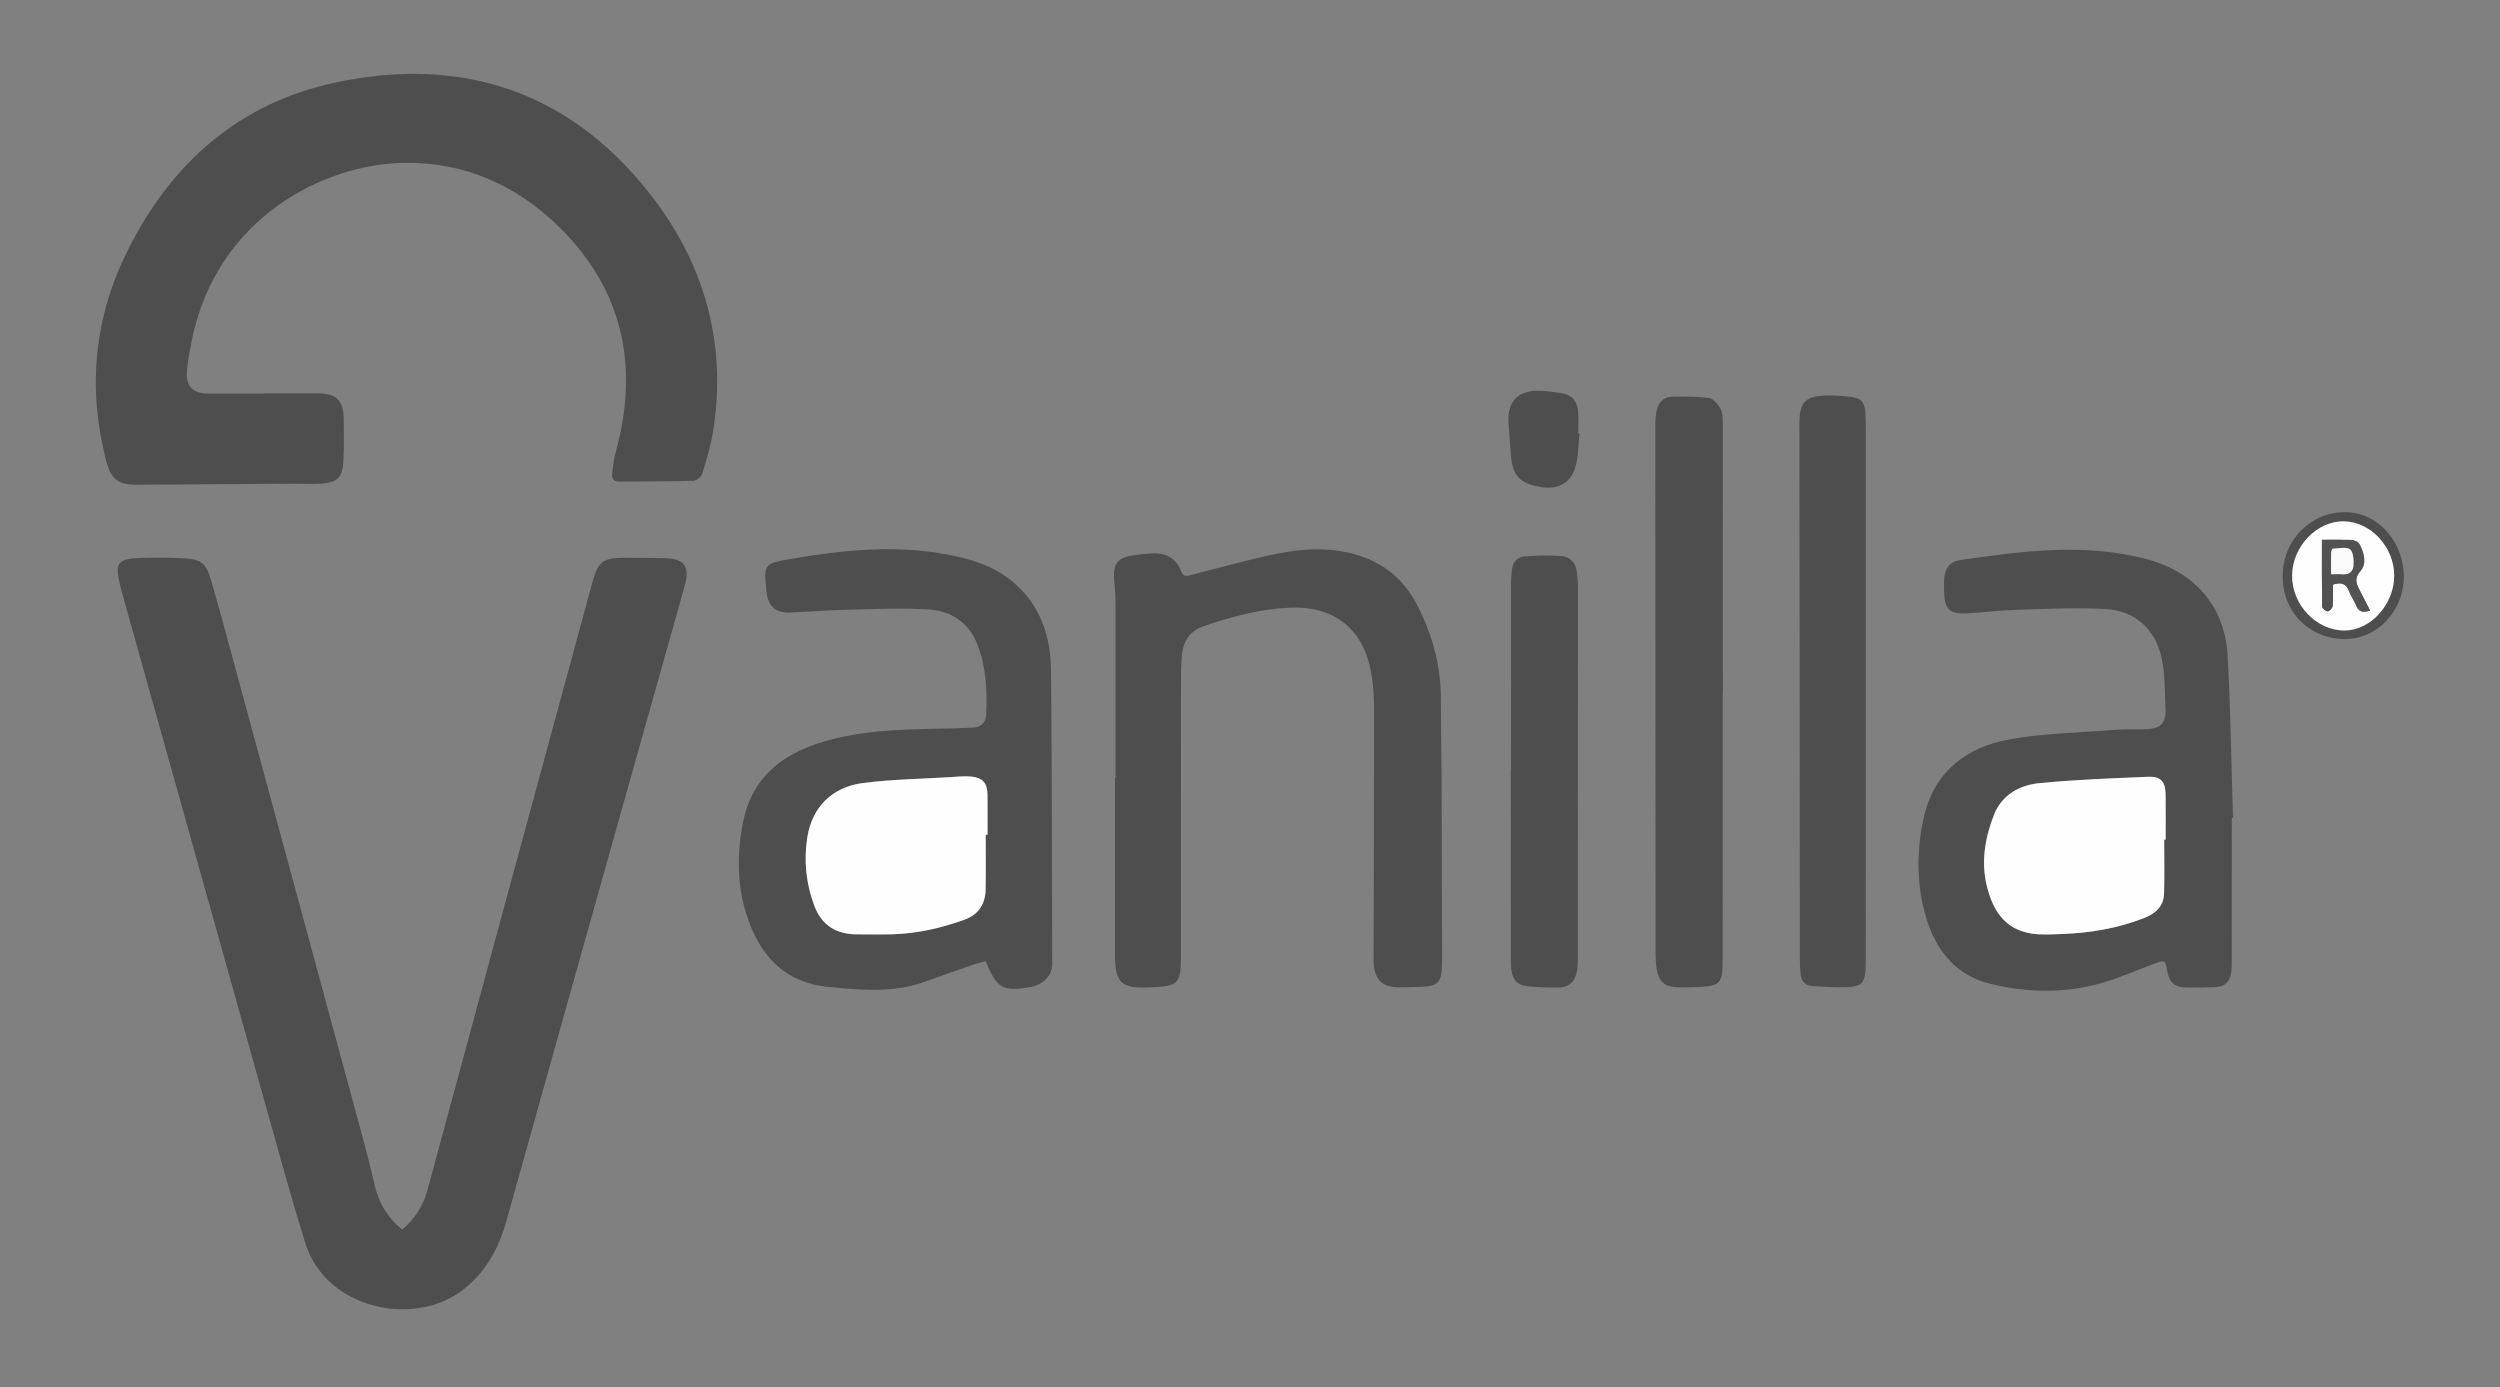 <svg xmlns="http://www.w3.org/2000/svg" width="346" height="192" viewBox="0 0 346 192">
    <rect x="0" y="0" width="346" height="192" fill="#808080" stroke="none"/>
    <g fill="none" fill-rule="evenodd">
        <rect width="346" height="192" rx="12"/>
        <g>
            <path fill="#4E4E4E" d="M42.658 160.171c1.789-1.492 2.913-3.282 3.526-5.55 7.56-28.009 15.186-56.001 22.792-83.998.784-2.885 1.478-3.434 4.416-3.422 1.813.007 3.627.014 5.44.044 2.924.048 3.706 1.085 2.912 3.911-3.336 11.879-6.691 23.752-10.027 35.63-4.883 17.391-9.767 34.783-14.625 52.181-1.06 3.796-2.84 7.075-6.018 9.544-6.745 5.242-18.931 2.697-21.794-6.404-1.832-5.822-3.434-11.717-5.084-17.594-6.806-24.244-13.59-48.493-20.382-72.74-.069-.244-.125-.49-.186-.736-.78-3.107-.365-3.714 2.803-3.814 1.98-.063 3.968-.067 5.945.046 2.502.144 3.142.662 3.843 3.07 1.058 3.638 2.045 7.297 3.039 10.954 5.903 21.741 11.804 43.483 17.694 65.227.66 2.438 1.305 4.883 1.86 7.347.566 2.522 1.77 4.62 3.846 6.304M23.52 44.433c2.49 0 4.98-.023 7.468.006 2.577.03 3.538.963 3.586 3.508.036 1.938.048 3.88-.041 5.816-.105 2.287-.816 3.017-3.069 3.175-1.34.094-2.695.004-4.042.012-7.086.041-14.171.075-21.256.137-2.805.024-3.787-.643-4.495-3.392C-.913 43.656.044 33.931 4.663 24.67 10.717 12.53 20.144 4.214 33.562 1.39c17.262-3.634 32.024 1.18 43.114 15.09 7.698 9.655 11.011 20.854 9.007 33.288-.32 1.985-.92 3.934-1.518 5.86-.126.408-.796.908-1.228.92-3.372.093-6.748.061-10.122.108-.826.011-1.186-.315-1.087-1.11.114-.913.179-1.846.426-2.725 3.334-11.896 1.194-22.554-7.69-31.33-5.862-5.79-13.046-9.061-21.493-8.954-11.065.139-25.885 7.527-29.39 24.392-.282 1.36-.515 2.735-.68 4.113-.285 2.362.671 3.42 3.026 3.429 2.532.01 5.063.002 7.594.002v-.039zM123.417 105.526h.255c0-1.854.023-3.71-.007-5.564-.024-1.535-.622-2.297-2.137-2.472-1.03-.12-2.094.01-3.14.074-3.993.241-8.01.294-11.968.81-4.247.554-7.008 3.321-7.675 7.446-.523 3.233-.2 6.49.972 9.574 1.014 2.667 3.018 3.914 5.883 3.918 1.687.003 3.376.042 5.062-.013 3.352-.11 6.58-.862 9.733-1.976 1.998-.706 2.972-2.156 3.011-4.215.048-2.527.011-5.055.011-7.582m-.02 17.502c-.536.15-1.1.274-1.642.462-2.229.774-4.457 1.55-6.674 2.358-4.389 1.6-8.86 1.18-13.377.746-6.2-.594-9.559-4.408-11.34-9.86-1.383-4.232-1.384-8.661-.514-13.01 1.206-6.029 5.281-9.304 10.957-11.028 5.16-1.569 10.453-1.735 15.769-1.839 1.685-.032 3.372-.07 5.055-.15 1.13-.053 1.811-.663 1.862-1.825.145-3.303-.006-6.586-1.225-9.706-1.204-3.08-3.711-4.665-6.839-4.837-3.902-.216-7.829-.023-11.743.066-2.444.056-4.884.282-7.328.366-2.057.07-3.062-.872-3.279-2.933-.396-3.76-.373-3.836 3.385-4.481 7.05-1.211 14.118-1.954 21.255-.686 3.402.604 6.656 1.537 9.379 3.791 3.873 3.206 5.322 7.542 5.368 12.345.127 13.53.123 27.06.156 40.59.003 1.424-.938 2.577-2.383 3.061-.199.067-.406.113-.613.148-3.863.657-4.6.244-6.23-3.578M286.524 106.204h.2c0-2.107.027-4.213-.009-6.319-.028-1.705-.678-2.45-2.389-2.378-5.045.214-10.102.39-15.123.889-2.724.27-5.165 1.645-6.23 4.36-1.223 3.121-1.811 6.43-1.016 9.77.793 3.335 2.425 6.078 6.178 6.673 1.358.215 2.775.119 4.162.07 3.935-.137 7.776-.772 11.464-2.22 1.59-.625 2.695-1.637 2.745-3.405.071-2.478.018-4.96.018-7.44m9.357-3.035c0 6.448.002 12.895-.003 19.343 0 .674.004 1.352-.07 2.02-.151 1.345-.897 2.037-2.251 2.09-1.305.05-2.613.074-3.92.061-1.625-.017-2.399-.693-2.687-2.263-.291-1.591-.295-1.602-1.839-1.03-2.33.863-4.61 1.885-6.988 2.585-5.214 1.537-10.534 1.461-15.752.159-4.662-1.164-7.397-4.567-8.752-9.012-1.403-4.605-1.4-9.369-.363-14.006 1.384-6.192 5.786-9.687 11.764-10.766 4.908-.886 9.964-.966 14.957-1.356 1.385-.108 2.784-.001 4.173-.073 1.86-.096 2.632-.88 2.557-2.711-.099-2.39-.04-4.832-.541-7.146-.873-4.036-3.685-6.54-7.786-6.776-4.025-.232-8.081-.01-12.122.105-2.273.065-4.54.336-6.81.485-2.635.172-3.35-.499-3.385-3.108-.007-.506-.021-1.013.001-1.517.07-1.554.744-2.527 2.28-2.75 8.567-1.244 17.135-2.384 25.73-.123 6.592 1.734 10.836 6.487 11.223 13.302.427 7.484.515 14.986.75 22.48l-.166.007M141.395 97.642c0-8.137.01-16.275-.01-24.412-.003-1.176-.174-2.351-.211-3.529-.051-1.613.61-2.459 2.183-2.747.992-.182 2.002-.313 3.01-.362 1.9-.093 3.41.568 4.104 2.475.29.797.767.673 1.4.511 3.999-1.024 7.977-2.161 12.02-2.972 3.692-.74 7.441-.89 11.14.262 3.622 1.13 6.258 3.399 8.016 6.713 2.13 4.015 3.315 8.327 3.366 12.85.136 12.055.145 24.114.167 36.17.006 3.694-.333 3.969-4.095 4.009-.633.007-1.265.04-1.898.037-2.216-.011-3.248-.957-3.455-3.161-.028-.293-.031-.59-.03-.885.029-11.341.08-22.682.072-34.024-.001-1.888-.084-3.81-.435-5.659-1.133-5.96-5.153-9.08-11.246-8.815-4.12.18-8.068 1.239-11.945 2.579-2.138.74-2.927 2.426-3.023 4.514-.081 1.767-.079 3.54-.08 5.31-.006 11.848 0 23.695-.004 35.543-.002 4.208-.236 4.439-4.492 4.615-3.767.156-4.632-.673-4.635-4.483-.005-8.18-.001-16.36-.001-24.539h.082zM225.417 86.053c0 12.267.004 24.534-.002 36.8-.001 3.325-.331 3.653-3.685 3.76-.885.029-1.773.061-2.657.025-1.647-.066-2.496-.79-2.764-2.395-.132-.785-.177-1.593-.177-2.39-.021-24.364-.033-48.729-.036-73.094 0-.626.05-1.264.175-1.877.234-1.145.91-1.952 2.136-1.972 1.717-.028 3.456-.063 5.144.187.612.09 1.283.905 1.6 1.55.312.637.28 1.476.28 2.227.015 12.393.01 24.786.01 37.18h-.024zM245.224 85.81c-.001 12.387.004 24.775-.005 37.162-.002 3.326-.37 3.688-3.708 3.67-1.179-.007-2.357-.096-3.536-.157-1.028-.053-1.651-.57-1.759-1.619-.059-.585-.11-1.174-.11-1.762-.027-24.816-.05-49.633-.067-74.45-.002-3.016.788-3.848 3.786-3.911 1.092-.023 2.193.057 3.28.176 1.462.16 1.976.729 2.068 2.214.054.882.05 1.769.05 2.653.004 12.008.003 24.016.001 36.024M196.116 96.544c0-8.643-.003-17.286.007-25.93 0-.627.077-1.258.155-1.883.128-1.02.786-1.656 1.742-1.725 1.673-.12 3.365-.17 5.036-.055 1.196.082 1.995.88 2.167 2.126.103.747.163 1.507.163 2.262.005 17.032 0 34.064-.009 51.096 0 .63-.009 1.27-.115 1.888-.276 1.61-1.155 2.363-2.775 2.354-1.347-.007-2.702-.032-4.04-.177-1.456-.16-2.057-.805-2.279-2.261-.089-.58-.074-1.177-.075-1.766-.004-8.643-.002-17.286-.002-25.929h.025zM205.599 49.998c-.135 1.377-.147 2.78-.43 4.126-.541 2.587-2.307 3.7-4.927 3.283-2.855-.455-3.907-1.559-4.124-4.338-.118-1.507-.237-3.015-.34-4.523-.2-2.945 1.282-4.526 4.238-4.465.963.02 1.93.139 2.883.288 1.67.262 2.404 1.044 2.52 2.718.068.963.013 1.934.013 2.902.056.002.111.006.167.009M318.355 69.674c.005-3.976-3.266-7.485-7.006-7.518-3.709-.031-7.052 3.465-7.116 7.444-.066 4.097 3.368 7.697 7.303 7.657 3.583-.037 6.815-3.63 6.82-7.583m1.335.187c-.01 4.709-3.696 8.594-8.15 8.586-4.956-.008-8.662-3.778-8.622-8.772.038-4.895 3.806-8.76 8.57-8.792 4.529-.032 8.212 4 8.202 8.978" transform="translate(13 10)"/>
            <path fill="#FEFEFE" d="M123.417 105.526c0 2.527.037 5.055-.011 7.582-.04 2.059-1.013 3.509-3.01 4.215-3.154 1.114-6.382 1.865-9.734 1.976-1.686.055-3.375.016-5.062.013-2.865-.004-4.87-1.251-5.883-3.918-1.172-3.084-1.495-6.34-.972-9.574.667-4.125 3.428-6.892 7.675-7.446 3.957-.516 7.975-.569 11.968-.81 1.046-.064 2.11-.193 3.14-.074 1.515.175 2.113.937 2.137 2.472.03 1.854.007 3.71.007 5.565h-.255M286.524 106.204c0 2.48.053 4.962-.018 7.44-.05 1.768-1.156 2.78-2.745 3.404-3.688 1.449-7.529 2.084-11.464 2.221-1.387.049-2.804.145-4.162-.07-3.753-.595-5.385-3.338-6.178-6.672-.795-3.342-.207-6.65 1.016-9.77 1.065-2.716 3.506-4.091 6.23-4.361 5.021-.499 10.078-.675 15.123-.889 1.71-.072 2.36.673 2.39 2.378.035 2.106.008 4.212.008 6.318h-.2M308.35 64.71c0 3.213-.017 6.238.035 9.262.005.234.519.652.774.635.254-.016.661-.456.685-.737.084-.992.033-1.995.033-2.957 1.186-.394 1.85-.12 2.234.92.246.668.692 1.26.955 1.921.383.962 1.007 1.085 1.95.735l-1.419-2.758c-.468-.912-.827-1.674.087-2.703.866-.975.542-2.321.001-3.476-.482-1.03-1.481-.792-2.332-.833-.922-.044-1.847-.01-3.003-.01m10.005 4.965c-.004 3.953-3.236 7.545-6.819 7.583-3.935.04-7.368-3.56-7.302-7.657.063-3.98 3.406-7.475 7.115-7.444 3.74.033 7.01 3.542 7.006 7.518" transform="translate(13 10)"/>
            <path fill="#525252" d="M309.62 69.477c.635 0 1.132-.035 1.622.007.899.077 1.436-.452 1.48-1.196.044-.77-.006-1.898-.478-2.253-.531-.4-1.582-.126-2.405-.096-.08.003-.205.35-.21.54-.02.955-.01 1.91-.01 2.998m-1.269-4.768c1.156 0 2.081-.034 3.003.01.85.04 1.85-.198 2.333.833.54 1.155.864 2.501-.002 3.476-.914 1.029-.555 1.791-.087 2.703.459.894.92 1.786 1.42 2.758-.944.35-1.568.227-1.951-.735-.264-.662-.709-1.253-.955-1.92-.384-1.04-1.047-1.315-2.234-.92 0 .961.051 1.964-.033 2.956-.024.28-.431.721-.685.737-.255.017-.77-.4-.774-.635-.052-3.024-.035-6.049-.035-9.263" transform="translate(13 10)"/>
            <path fill="#FAFAFA" d="M309.62 69.477c0-1.087-.012-2.043.01-2.998.004-.19.13-.537.21-.54.822-.03 1.873-.303 2.404.096.472.355.522 1.483.477 2.253-.043.744-.58 1.273-1.479 1.196-.49-.042-.987-.007-1.622-.007" transform="translate(13 10)"/>
        </g>
    </g>
</svg>
